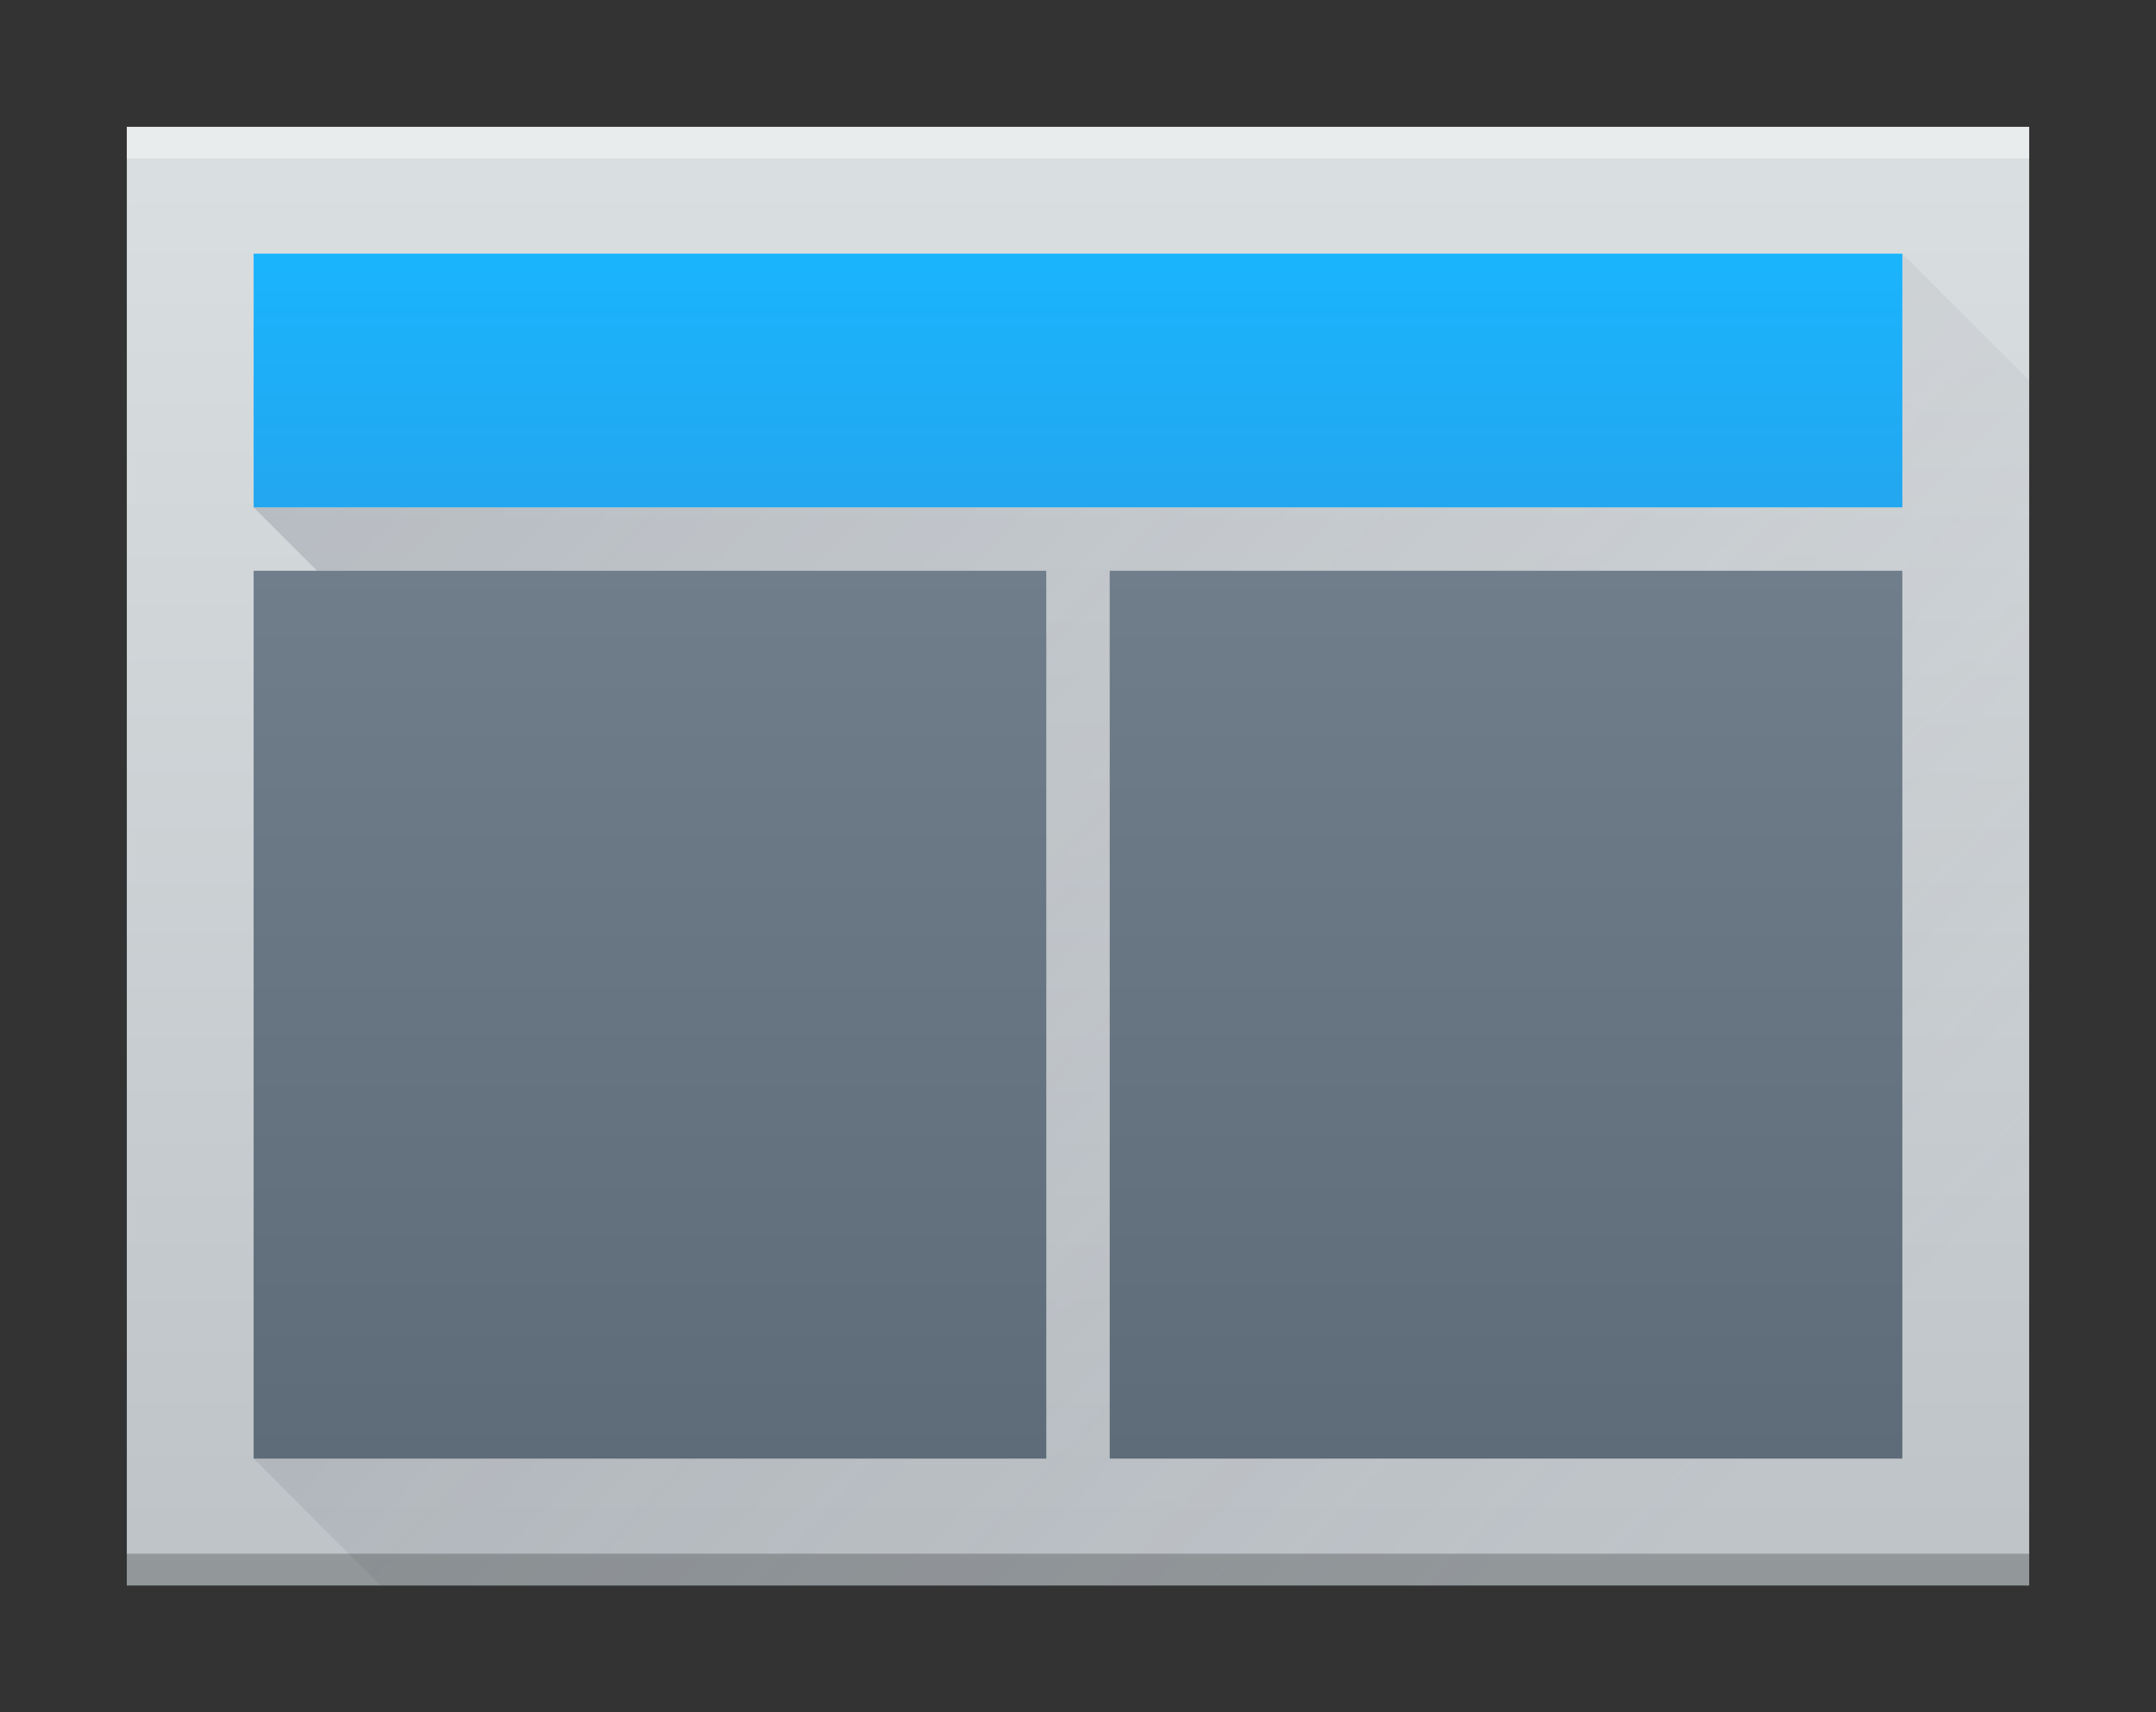 <svg height="15.24mm" viewBox="0 0 68 54" width="19.191mm" xmlns="http://www.w3.org/2000/svg" xmlns:xlink="http://www.w3.org/1999/xlink"><rect x="0" y="0" width="68" height="54" fill="#333333" stroke="none"/><linearGradient id="a" gradientUnits="userSpaceOnUse" x1="798" x2="798" y1="958.219" y2="912.219"><stop offset="0" stop-color="#bdc3c7"/><stop offset="1" stop-color="#dadfe1"/></linearGradient><linearGradient id="b" gradientTransform="matrix(1 0 0 .966 766 908.84)" gradientUnits="userSpaceOnUse" x1="33" x2="33" y1="47" y2="8"><stop offset="0" stop-color="#5e6b78"/><stop offset="1" stop-color="#768492"/></linearGradient><linearGradient id="c" gradientUnits="userSpaceOnUse" x1="774" x2="818" y1="916.219" y2="958.219"><stop offset="0" stop-color="#383e51"/><stop offset="1" stop-color="#655c6f" stop-opacity="0"/></linearGradient><linearGradient id="d" gradientTransform="matrix(1.04 0 0 1.333 -32 -306.74)" gradientUnits="userSpaceOnUse" x1="796" x2="796" y1="923.219" y2="917.219"><stop offset="0" stop-color="#22a7f0"/><stop offset="1" stop-color="#19b5fe"/></linearGradient><g transform="translate(-766 -908.219)"><path d="m770 912.219h60c0 0 0.0 0.0 0.0 0v46c0 0.0 0-28 0-14v14h-14-46c-0 0-0-0-0-0v-46c0-0.0 0-0.0 0-0z" fill="url(#a)"/><rect fill="#fff" fill-opacity=".412" height="1" ry="0" width="60" x="770" y="912.219"/><path d="m826 916.219v8h-52l2 2h23v2l-25 26 4 4h52v-38z" fill="url(#c)" fill-rule="evenodd" opacity=".2"/><path d="m774 926.219v28h25v-28zm27 0v28h25v-28z" fill="url(#b)"/><rect fill="url(#d)" height="8" ry="0" width="52" x="774" y="916.219"/><rect fill="#2e3132" fill-opacity=".294" height="1" ry="0" width="60" x="770" y="957.219"/></g></svg>